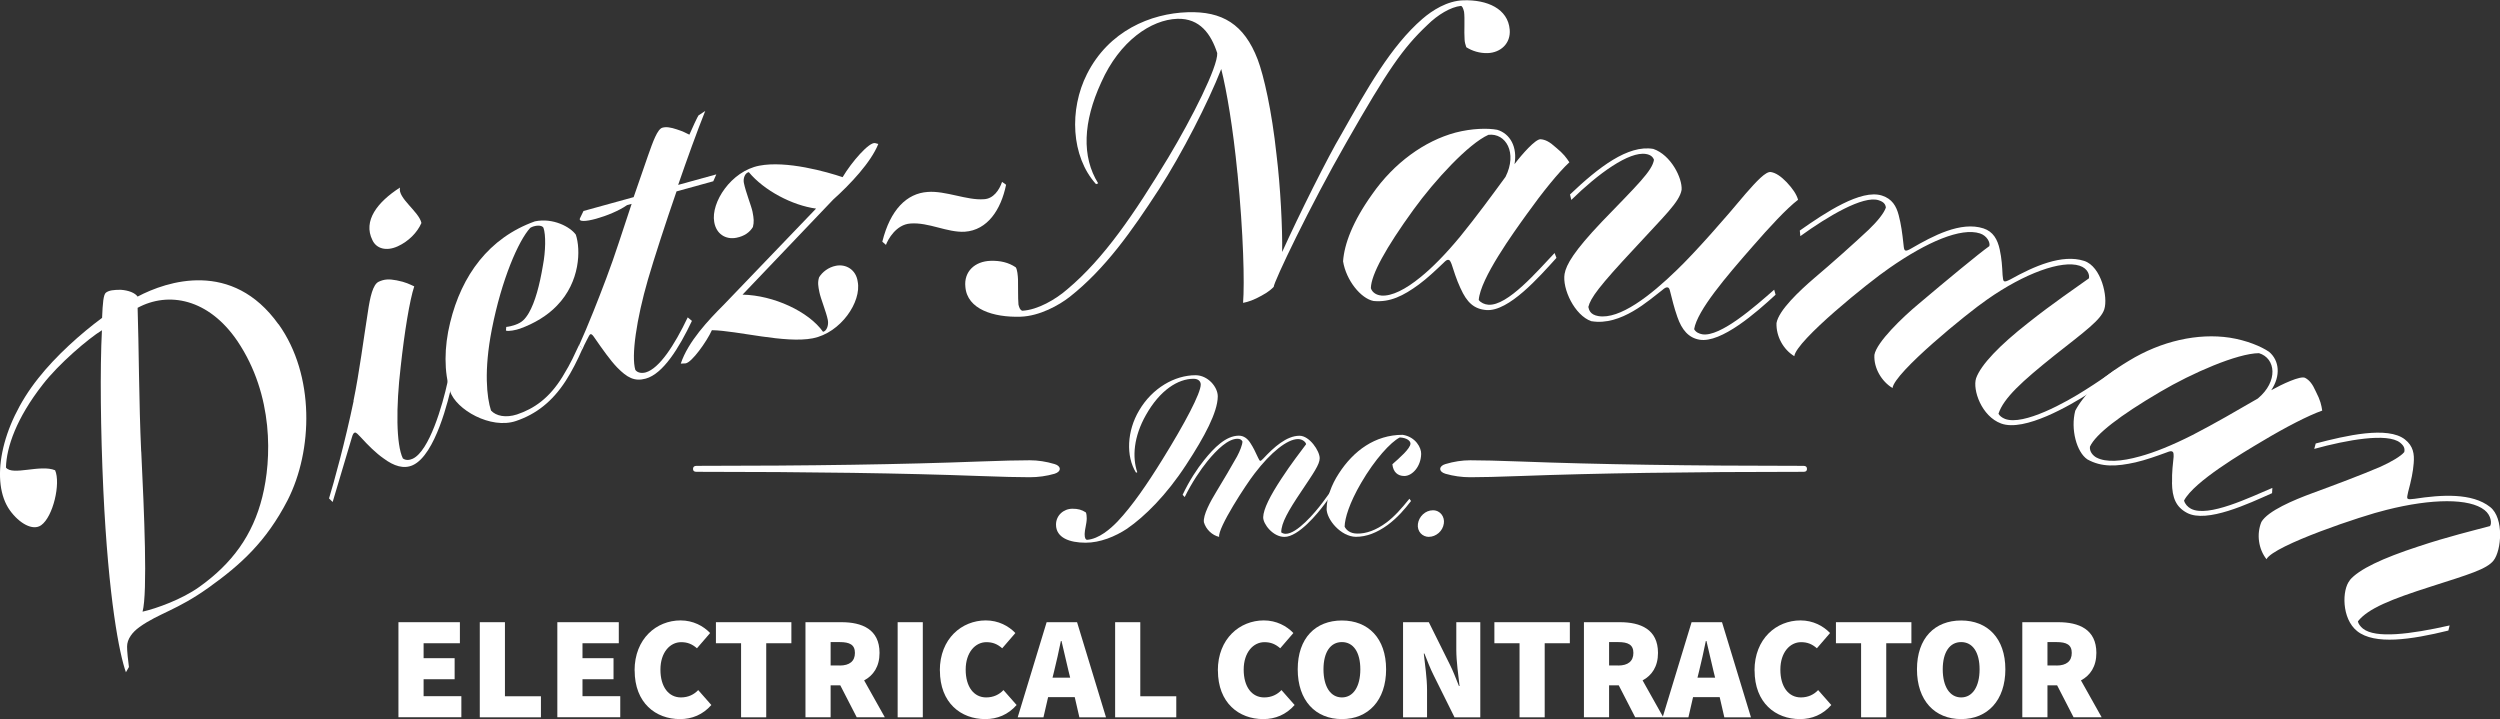 <?xml version="1.0" encoding="UTF-8"?>
<svg id="Layer_2" data-name="Layer 2" xmlns="http://www.w3.org/2000/svg" viewBox="0 0 323.01 92.91">
  <rect x="0" y="0" width="323.01" height="92.91" fill="#333333" stroke="none"/>
  <g id="Layer_1-2" data-name="Layer 1">
    <g>
      <g>
        <path d="m51.48,80.39h7.94v2.72h-4.69v1.93h4.01v2.72h-4.01v2.19h4.88v2.72h-8.13v-12.29Z" style="fill: #fff;"/>
        <path d="m61.99,80.39h3.25v9.57h4.65v2.72h-7.9v-12.29Z" style="fill: #fff;"/>
        <path d="m72.01,80.39h7.94v2.72h-4.69v1.93h4.01v2.72h-4.01v2.19h4.88v2.72h-8.13v-12.29Z" style="fill: #fff;"/>
        <path d="m81.99,86.63c0-4.12,2.84-6.47,5.94-6.47,1.63,0,2.95.72,3.82,1.63l-1.7,1.97c-.61-.53-1.21-.79-2.04-.79-1.44,0-2.68,1.32-2.68,3.55s1.06,3.59,2.65,3.59c.95,0,1.7-.38,2.23-.95l1.7,1.93c-1.1,1.25-2.5,1.82-4.05,1.82-3.14,0-5.86-2.08-5.86-6.28Z" style="fill: #fff;"/>
        <path d="m95.75,83.11h-3.25v-2.72h9.75v2.72h-3.25v9.57h-3.25v-9.57Z" style="fill: #fff;"/>
        <path d="m104.07,80.39h4.65c2.65,0,4.92.91,4.92,3.97,0,1.76-.79,2.91-1.99,3.55l2.67,4.76h-3.63l-2.12-4.12h-1.25v4.12h-3.25v-12.29Zm4.42,5.6c1.29,0,1.97-.57,1.97-1.63s-.68-1.4-1.97-1.4h-1.17v3.02h1.17Z" style="fill: #fff;"/>
        <path d="m115.98,80.39h3.25v12.29h-3.25v-12.29Z" style="fill: #fff;"/>
        <path d="m121.43,86.63c0-4.12,2.84-6.47,5.94-6.47,1.63,0,2.95.72,3.82,1.63l-1.7,1.97c-.61-.53-1.21-.79-2.04-.79-1.44,0-2.68,1.32-2.68,3.55s1.06,3.59,2.65,3.59c.95,0,1.7-.38,2.23-.95l1.7,1.93c-1.1,1.25-2.5,1.82-4.05,1.82-3.14,0-5.86-2.08-5.86-6.28Z" style="fill: #fff;"/>
        <path d="m135.23,80.39h3.93l3.74,12.29h-3.44l-.6-2.61h-3.44l-.6,2.61h-3.33l3.74-12.29Zm.77,7.17h2.27l-.21-.85c-.3-1.17-.6-2.67-.91-3.89h-.08c-.26,1.25-.57,2.72-.87,3.89l-.21.85Z" style="fill: #fff;"/>
        <path d="m144.08,80.39h3.25v9.57h4.65v2.72h-7.9v-12.29Z" style="fill: #fff;"/>
        <path d="m157.35,86.63c0-4.12,2.84-6.47,5.94-6.47,1.63,0,2.95.72,3.82,1.63l-1.7,1.97c-.61-.53-1.21-.79-2.04-.79-1.44,0-2.68,1.32-2.68,3.55s1.06,3.59,2.65,3.59c.95,0,1.7-.38,2.23-.95l1.7,1.93c-1.1,1.25-2.5,1.82-4.05,1.82-3.14,0-5.86-2.08-5.86-6.28Z" style="fill: #fff;"/>
        <path d="m167.67,86.48c0-4.05,2.31-6.31,5.71-6.31s5.71,2.29,5.71,6.31-2.31,6.43-5.71,6.43-5.71-2.38-5.71-6.43Zm8.09,0c0-2.23-.91-3.52-2.38-3.52s-2.38,1.29-2.38,3.52.91,3.63,2.38,3.63,2.38-1.4,2.38-3.63Z" style="fill: #fff;"/>
        <path d="m181.28,80.39h3.33l2.72,5.48c.42.83.79,1.81,1.17,2.76h.08c-.15-1.32-.42-3.18-.42-4.69v-3.55h3.1v12.29h-3.33l-2.72-5.48c-.42-.83-.79-1.81-1.17-2.76h-.08c.15,1.4.42,3.18.42,4.69v3.55h-3.1v-12.29Z" style="fill: #fff;"/>
        <path d="m196.33,83.11h-3.25v-2.72h9.75v2.72h-3.25v9.57h-3.25v-9.57Z" style="fill: #fff;"/>
        <path d="m204.65,80.39h4.65c2.65,0,4.92.91,4.92,3.97,0,1.76-.79,2.91-1.99,3.55l2.67,4.76h-3.63l-2.12-4.12h-1.25v4.12h-3.25v-12.29Zm4.42,5.6c1.29,0,1.97-.57,1.97-1.63s-.68-1.4-1.97-1.4h-1.17v3.02h1.17Z" style="fill: #fff;"/>
        <path d="m218.56,80.39h3.93l3.74,12.29h-3.44l-.6-2.61h-3.44l-.6,2.61h-3.33l3.74-12.29Zm.77,7.17h2.27l-.21-.85c-.3-1.17-.6-2.67-.91-3.89h-.08c-.26,1.25-.57,2.72-.87,3.89l-.21.85Z" style="fill: #fff;"/>
        <path d="m226.69,86.63c0-4.12,2.84-6.47,5.94-6.47,1.63,0,2.95.72,3.82,1.63l-1.7,1.97c-.61-.53-1.21-.79-2.04-.79-1.44,0-2.68,1.32-2.68,3.55s1.06,3.59,2.65,3.59c.95,0,1.7-.38,2.23-.95l1.7,1.93c-1.1,1.25-2.5,1.82-4.05,1.82-3.14,0-5.86-2.08-5.86-6.28Z" style="fill: #fff;"/>
        <path d="m240.46,83.11h-3.25v-2.72h9.75v2.72h-3.25v9.57h-3.25v-9.57Z" style="fill: #fff;"/>
        <path d="m247.68,86.48c0-4.05,2.31-6.31,5.71-6.31s5.71,2.29,5.71,6.31-2.31,6.43-5.71,6.43-5.71-2.38-5.71-6.43Zm8.09,0c0-2.23-.91-3.52-2.38-3.52s-2.38,1.29-2.38,3.52.91,3.63,2.38,3.63,2.38-1.4,2.38-3.63Z" style="fill: #fff;"/>
        <path d="m261.29,80.39h4.65c2.65,0,4.92.91,4.92,3.97,0,1.76-.79,2.91-1.99,3.55l2.67,4.76h-3.63l-2.12-4.12h-1.25v4.12h-3.25v-12.29Zm4.42,5.6c1.29,0,1.97-.57,1.97-1.63s-.68-1.4-1.97-1.4h-1.17v3.02h1.17Z" style="fill: #fff;"/>
      </g>
      <g>
        <path d="m136.26,61.21c-1.04.3-2.11.45-3.21.45-1.41,0-3.6-.05-6.55-.16-9.69-.36-21.86-.54-36.52-.54-.29,0-.44-.12-.44-.37,0-.26.15-.4.44-.4,14.66,0,26.83-.19,36.52-.56,2.95-.11,5.14-.16,6.55-.16,1.04,0,2.11.16,3.21.49.87.25.91.97,0,1.25Z" style="fill: #fff;"/>
        <path d="m186.75,59.96c1.1-.33,2.17-.49,3.21-.49,1.41,0,3.6.05,6.55.16,9.69.37,21.86.56,36.52.56.29,0,.44.13.44.4,0,.25-.15.37-.44.37-14.66,0-26.83.18-36.52.54-2.95.11-5.14.16-6.55.16-1.1,0-2.17-.15-3.21-.45-.91-.27-.87-1,0-1.25Z" style="fill: #fff;"/>
        <g>
          <path d="m145.67,68.28c-1.6,1.06-3.54,1.84-5.4,1.84-2.08,0-3.83-.64-3.83-2.34,0-1.17.96-2.05,2.13-2.05.72,0,1.2.13,1.73.48.08.16.11.53.11.77,0,.67-.27,1.46-.27,2.02s.13.69.29.75c1.57-.11,3.06-1.44,3.96-2.37,1.89-2,3.83-4.82,5.83-8.06,2.9-4.68,4.92-8.52,4.92-9.63,0-.43-.32-.75-.93-.75-2,0-4.34,1.46-6.15,4.68-1.6,2.82-1.78,5.46-1.12,7.4l-.16.05c-1.33-2.13-1.17-5.4.4-8.04,1.7-2.9,4.6-4.55,7.29-4.55,1.6,0,2.9,1.54,2.87,2.77-.03,2-1.68,5.14-4.07,8.78-2.58,3.97-5.4,6.73-7.61,8.25Z" style="fill: #fff;"/>
          <path d="m157.15,63.54c.88-1.44,1.97-3.3,2.69-4.58.37-.69.69-1.52.69-1.92-.11-.21-.29-.35-.64-.35-1.2,0-2.63,1.36-3.89,2.9-.9,1.12-2,2.74-2.93,4.63l-.27-.29c.85-1.81,1.89-3.38,2.77-4.47,1.28-1.6,2.82-3.17,4.5-3.17.64,0,1.14.4,1.49.96.35.53.64,1.12.99,1.89.11.21.19.4.27.4.11,0,.19-.08.4-.29,1.36-1.46,3.01-2.95,4.68-2.95,1.3,0,2.61,1.97,2.61,2.9,0,.8-.77,1.89-2.39,4.31-1.68,2.5-2.58,4.07-2.58,5.27.13.11.35.19.58.19,1.44,0,3.73-2.66,4.76-4.04,1.28-1.68,2.53-3.59,3.27-4.84l.21.29c-.72,1.2-1.94,3.09-3.22,4.76-.9,1.22-3.38,4.23-5.19,4.23-1.49,0-2.77-1.68-2.74-2.55.03-1.04.88-2.74,2.37-5,1.25-1.92,2.5-3.51,3.17-4.42,0-.21-.4-.67-1.04-.67-1.38,0-3.51,1.7-5.59,4.42-1.09,1.38-4.82,7.1-4.6,8.22-.9-.21-1.7-.96-1.97-1.89-.13-.93.85-2.71,1.6-3.94Z" style="fill: #fff;"/>
          <path d="m171.41,65.73c0-1.36.59-3.06,1.57-4.55,1.89-2.93,4.68-5,8.25-5,1.7.27,2.42,1.7,2.39,2.47-.03,1.62-1.14,2.85-2.18,2.85-.85,0-1.44-.51-1.54-1.52.88-.77,2.32-2.02,2.34-2.66,0-.35-.45-.75-1.38-.8-1.17.59-3.22,2.82-5,5.88-1.52,2.61-2.1,4.55-2.13,5.64.19.43.72.9,1.62.9,1.14.03,2.45-.43,3.8-1.44,1.06-.8,1.94-1.81,2.95-3.06l.21.29c-.83,1.09-1.76,2.16-3.03,3.11-1.36.98-2.71,1.52-4.1,1.52-1.92-.03-3.78-2.21-3.78-3.65Z" style="fill: #fff;"/>
          <path d="m184.64,69.37c-.88,0-1.57-.72-1.44-1.68.13-.96.96-1.76,1.94-1.76s1.54.88,1.41,1.7c-.13,1.01-1.04,1.73-1.92,1.73Z" style="fill: #fff;"/>
        </g>
      </g>
      <g>
        <path d="m36,41.9c4.7,6.59,4.43,16.32,1.16,22.73-2.76,5.34-6.04,8.32-10.2,11.29-4.12,2.94-6.38,3.28-8.93,5.09-.92.66-1.62,1.56-1.61,2.55-.01.47.13,1.89.24,2.62l-.39.68c-.83-2.31-2.26-9.44-2.92-23.56-.35-7.66-.44-15.62-.18-20.63-1.74,1.07-5.58,4.33-7.66,7.03-3.37,4.32-4.67,8.04-4.74,10.71.84,1.09,4.45-.44,6.35.35.74,1.68-.25,6-1.8,7.1-1.08.77-2.84-.24-4.05-1.93C-1.26,62.38,0,55.09,4.93,48.89c2.29-2.91,5.52-5.8,8.26-7.82.08-1.92.17-3.03.51-3.27.42-.3.97-.35,1.89-.36,1.04.07,1.87.41,2.19.88,3.8-2.01,12.23-4.78,18.2,3.58Zm-17.75,16.44c.38,7.87.83,18.19.17,20.69,1.8-.41,5.08-1.59,7.32-3.19,4.24-3.02,6.92-6.68,8.15-11.63,1.21-4.82,1.51-13.12-3.22-20.15-3.73-5.48-8.9-6.44-12.89-4.29.16,4.71.17,12.38.46,18.57Z" style="fill: #fff;"/>
        <path d="m45.67,51.8c.76-3.68,1.31-8.05,1.85-11.42.3-2.07.67-3.64,1.41-3.98.69-.32,1.28-.38,2.31-.18,1.2.23,1.7.52,2.28.78-.59,1.78-1.26,5.89-1.75,10.38-.62,5.23-.59,10.06.28,11.85.39.29.88.22,1.27.04,2.15-.99,3.86-6.92,4.51-9.93.82-3.66,1.42-7.68,1.7-10.26l.56.32c-.27,2.47-.85,6.43-1.67,10.09-.45,2.08-2.16,9.27-5.08,10.61-1.16.53-2.44.13-3.78-.87-.99-.69-1.96-1.65-3-2.79-.29-.29-.53-.59-.72-.55-.17.08-.24.16-.38.64-.41,1.38-1.84,6.21-2.48,8.33l-.47-.46c.59-1.89,2.09-7.36,3.18-12.6Zm6.01-27.55c-.32,1.34,2.46,3.09,2.77,4.56-.53,1.23-1.67,2.38-3.05,3.01-1.51.69-2.78.29-3.28-.79-1.25-2.5.65-4.93,3.55-6.79Z" style="fill: #fff;"/>
        <path d="m58.18,50.57c-.83-2.47-.8-5.75-.02-8.89,1.48-6.11,5.02-10.96,10.95-13.08,2.34-.49,4.58.72,5.29,1.72.64,1.93.57,6.08-2.44,9.17-1.24,1.3-2.94,2.31-4.77,2.97-.49.18-1.52.39-1.82.25l.04-.47c.39-.04.8-.14,1.16-.27.85-.3,1.26-.7,1.76-1.54.81-1.4,1.39-3.57,1.82-6.14.35-1.83.39-3.96.07-4.85-.2-.43-1.18-.33-1.71,0-1.52,1.65-3.7,6.66-4.96,13.1-1.05,5.35-.65,8.83-.11,10.5.66.72,1.91.97,3.35.51,2.2-.74,4.17-2.08,5.89-4.88,1.18-1.92,1.53-2.84,2.16-4.15l.4.58c-.62,1.43-1.4,2.96-2.16,4.13-1.72,2.65-3.8,4.28-6.4,5.16-3.27,1.12-7.77-1.48-8.52-3.83Z" style="fill: #fff;"/>
        <path d="m108.87,22.89c1.16-1.96,3.44-4.58,4.2-4.4l.41.11c-.94,2.36-3.61,5.2-5.82,7.18l-11.72,12.29c4.02.08,8.54,2.18,10.4,4.8.46-.09.75-.82.62-1.52-.2-1.02-.94-2.81-1.09-3.6-.15-.74-.25-1.25-.04-1.92.4-.66,1.19-1.3,2.17-1.49,1.3-.26,2.61.5,2.82,2.05.51,2.6-2.17,6.6-5.8,7.32-3.58.7-9.7-.99-13.04-1.05-.67,1.48-2.6,4.18-3.4,4.29l-.62.03c.94-2.84,3.57-5.62,5.55-7.6l11.93-12.43c-3.07-.41-6.73-2.34-8.69-4.71-.51.1-.75.82-.64,1.38.24,1.21.97,2.99,1.12,3.74.17.88.21,1.31.05,1.97-.4.66-1.07,1.18-2.14,1.39-1.39.27-2.61-.5-2.86-2.04-.45-2.52,2.18-6.56,5.81-7.27,3.53-.69,8.74.79,10.81,1.49Z" style="fill: #fff;"/>
        <path d="m114,31.22c1.03-4.13,3.16-6.24,5.86-6.42,2.31-.18,5.09,1.11,7.26.94,1.23-.05,2-1.19,2.35-2.24l.52.37c-.66,3.23-2.4,5.86-5.33,6.07-2.27.13-4.68-1.25-7.04-1.06-1.84.13-2.9,2.06-3.15,2.76l-.48-.42Z" style="fill: #fff;"/>
        <path d="m159.88,22.35c-.56-5.76-1.38-10.61-2.09-13.43-1.71,4.37-5.1,10.96-8.03,15.51-3.52,5.42-6.96,10.31-11.54,13.92-1.39,1.09-3.9,2.49-6.36,2.57-3.5.11-6.9-.96-7.13-3.85-.21-1.98,1.22-3.31,3.26-3.37,1.23-.04,2.33.21,3.25.84.2.28.27,1.08.29,1.55.03,1.09-.02,2.27.06,3.27.11.42.21.7.5.79,1.99-.11,4.31-1.46,5.83-2.79,4.75-3.99,8.64-9.75,13.05-17.04,3.01-5.02,6.4-11.71,6.3-13.46-.79-2.44-2.23-4.52-5.16-4.43-3.36.11-7.44,2.84-9.83,8.22-2.35,5.1-2.54,9.6-.39,13.04l-.28.1c-3.24-3.59-3.48-9.65-1.17-14.22,2.81-5.58,8.23-7.84,13.01-7.99,4.45-.14,7.29,1.52,9.05,6.11.78,2.06,1.82,6.57,2.43,12.29.51,4.15.78,9.5.73,12.58,2.12-4.71,6-12.46,7.62-15.16,3.32-5.88,6.41-11.43,10.51-14.97,1.25-1.08,3.19-2.33,5.28-2.39,3.08-.1,5.77,1.09,5.99,3.79.15,1.79-1.18,2.97-2.84,3.03-1.04.03-2-.27-2.77-.76-.1-.28-.21-.66-.22-.99-.08-1.04.05-2.75-.07-3.6-.11-.42-.21-.7-.4-.75-1.32.14-3,1.14-4.33,2.46-3.17,2.99-5.12,5.8-10.46,15.16-4.71,8.2-9.42,18.11-9.4,18.68-.14.15-.6.63-1.57,1.14-.98.55-1.73.81-2.39.93.2-2.56.05-8.91-.72-16.74Z" style="fill: #fff;"/>
        <path d="m188.7,37.24c-.53-1.13-.91-2.39-1.15-3.12-.16-.39-.24-.54-.43-.55-.19-.01-.34.12-.65.43-.97.92-2.04,1.94-3.15,2.76-2.01,1.47-3.73,2.33-5.85,2.13-1.64-.31-3.55-2.68-3.94-5.13.16-2.22,1.23-5.13,3.78-8.69,2.81-4.02,6.73-6.86,10.75-7.94,2.13-.55,4.17-.59,5.39-.36,1.67.5,2.63,2.24,2.23,4.44.95-1.26,2.71-3.26,3.37-3.22.61.05,1.16.32,1.96,1.05,1.03.84,1.37,1.34,1.76,1.93-1.38,1.27-3.52,3.92-5.48,6.67-1.75,2.43-6.03,8.34-6.23,11.12.26.35.76.58,1.24.61,2.5.19,6.4-4.42,8.56-6.68l.24.63c-2.22,2.45-6.16,6.95-9.04,6.74-1.61-.12-2.54-.99-3.35-2.81Zm-10.23.95c1.37.1,3.15-.81,5.07-2.38,1.51-1.22,3.26-2.99,5.14-5.27,2.04-2.51,3.99-5.16,5.84-7.69,1.56-3.11.04-5.69-2.21-5.43-2.55,1.14-6.88,5.8-9.69,9.68-3.59,4.96-5.46,8.38-5.5,10.13.19.63.83.92,1.35.95Z" style="fill: #fff;"/>
        <path d="m205.62,41.51c-2.18-.76-3.79-4.2-3.47-6.12.21-1.21,1.23-2.96,4.8-6.72,4.61-4.78,6.51-6.57,6.75-8.02-.13-.36-.42-.65-1.02-.75-2.19-.38-6.2,2.54-9.66,5.93l-.17-.7c3.67-3.5,7.49-6.45,10.76-5.89,2.27.77,3.77,3.77,3.66,5.29-.27,1.59-2.32,3.44-6.04,7.51-4.65,4.97-5.72,6.46-6.01,7.62.08.35.21,1,1.29,1.18,2.75.47,6.74-2.64,10.14-5.95,2.42-2.32,6.3-6.75,8.89-9.86,1.43-1.63,2.61-2.91,3.27-2.8.65.11,1.3.56,2.03,1.31.81.86,1.27,1.56,1.48,2.27-1.49,1.14-3.67,3.5-5.89,6.05-3.4,3.88-7.13,8.24-7.54,10.67.22.42.67.59,1.04.66,2.33.4,6.92-3.67,9.3-5.76l.18.65c-2.45,2.27-7.03,6.29-9.83,5.81-1.4-.24-2.28-1.26-2.86-2.94-.45-1.28-.67-2.28-.93-3.28-.08-.35-.15-.51-.34-.54-.14-.02-.34.04-.69.36-1.66,1.25-5.31,4.66-9.14,4.01Z" style="fill: #fff;"/>
        <path d="m280.64,62.34c-.04-1.25.12-2.56.2-3.32,0-.42,0-.59-.17-.68-.17-.09-.36-.03-.77.13-1.26.46-2.65.96-3.99,1.27-2.43.54-4.36.65-6.22-.39-1.38-.94-2.18-3.88-1.56-6.28,1.04-1.97,3.18-4.21,6.94-6.46,4.19-2.56,8.91-3.6,13.03-2.98,2.17.34,4.06,1.13,5.08,1.83,1.33,1.13,1.52,3.1.27,4.96,1.37-.77,3.79-1.91,4.38-1.6.54.29.94.76,1.38,1.75.61,1.18.72,1.77.83,2.48-1.77.62-4.79,2.18-7.69,3.92-2.58,1.53-8.86,5.23-10.16,7.7.1.43.47.84.89,1.06,2.22,1.17,7.63-1.48,10.52-2.69l-.04.68c-3.02,1.35-8.43,3.9-10.98,2.55-1.42-.75-1.93-1.93-1.95-3.92Zm-9.76-3.22c1.21.64,3.21.52,5.59-.15,1.88-.51,4.18-1.43,6.82-2.77,2.87-1.48,5.72-3.14,8.43-4.71,2.67-2.23,2.32-5.2.15-5.86-2.79.02-8.63,2.56-12.75,4.99-5.28,3.1-8.36,5.49-9.09,7.09-.08.65.4,1.17.86,1.42Z" style="fill: #fff;"/>
        <path d="m303.59,74.97c1.18-1.42,4.25-2.85,8.83-4.35,3.86-1.29,7.37-2.13,9.3-2.65.24-.3.18-1.37-.71-2.07-1.93-1.53-6.78-1.51-12.67-.02-3.05.72-14.57,4.58-15.5,6.37-1.03-1.3-1.31-3.22-.66-4.81.84-1.44,4.19-2.84,6.58-3.72,2.81-1.03,6.43-2.39,8.8-3.41,1.31-.59,2.64-1.35,3.08-1.9.09-.41.01-.78-.54-1.22-1.63-1.29-6.85-.36-11.09.81l.19-.7c3.89-1.02,9.3-2.28,11.53-.52,1.08.85,1.23,1.88,1.13,3.07-.08,1.09-.32,2.23-.72,3.72-.09.41-.18.76-.07.85.15.12.35.09.88.03,3.51-.54,7.46-.79,9.79,1.06,1.82,1.44,1.46,5.63.43,6.92-.88,1.11-3.16,1.78-8.1,3.36-5.1,1.63-8.1,2.82-9.42,4.49.03.27.31.67.65.94,1.63,1.29,6.05.75,11.2-.41l-.16.66c-4.88,1.2-9.52,1.87-11.78.08-2.04-1.62-1.97-5.37-.96-6.56Z" style="fill: #fff;"/>
        <path d="m88.86,41c-1.75,3.67-3.68,6.59-5.41,7.11-.5.14-1.05.09-1.36-.31-.55-1.81.15-6.57,1.63-11.69.81-2.78,2.32-7.42,3.69-11.38l4.75-1.31.39-.89-4.93,1.36c1.2-3.47,2.4-6.8,3.5-9.56l-.87.58c-.11.13-.82,1.65-1.18,2.49-.45-.22-.8-.42-1.61-.68-.81-.27-1.38-.36-1.88-.22-.64.18-1.22,1.81-1.85,3.6-.43,1.3-1.13,3.21-1.86,5.37l-6.48,1.79-.44.91c-.55,1.04,4.06-.24,6.07-1.67l.59-.16c-.51,1.52-1.1,3.3-1.66,5.02-.98,3.02-2.21,6.21-3.29,8.91-.67,1.66-1.29,3.15-1.81,4.28l.4.58c.12-.28.36-.83.56-1.18.25-.51.38-.74.48-.77.18-.05.35.2.6.57.89,1.28,1.95,2.8,2.85,3.73,1.29,1.31,2.23,1.84,3.69,1.44,2.23-.61,4.3-3.94,5.97-7.46l-.53-.44Z" style="fill: #fff;"/>
        <path d="m273.33,47.76c-1.23.87-2.53,1.76-3.82,2.57-2.59,1.67-8.05,4.69-10.44,3.8-.4-.15-.74-.43-.86-.67.66-2.03,3.05-4.19,7.21-7.52,4.07-3.21,6.02-4.62,6.46-5.97.51-1.58-.39-5.55-2.6-6.26-2.84-.92-6.49.69-9.53,2.39-.48.24-.64.29-.78.25-.18-.06-.18-.36-.23-.82-.05-1.06-.11-2.12-.37-3.3-.28-1.28-.84-2.31-2.1-2.72-2.93-.95-6.53.97-9.29,2.57-.43.26-.66.33-.79.29-.18-.06-.2-.31-.25-.78-.16-1.5-.31-2.59-.62-3.78-.31-1.19-.86-2.12-2.16-2.54-2.7-.87-7.33,2.2-10.62,4.52l.07.72c3.57-2.58,8.13-5.28,10.11-4.64.63.2.89.49.94.95-.22.68-1.06,1.75-2.22,2.86-1.93,1.81-4.8,4.37-7.05,6.27-1.93,1.66-4.57,4.14-4.86,5.79-.06,1.72.88,3.42,2.3,4.28.25-2.01,9.62-9.57,12.29-11.39,4.88-3.4,9.26-5.26,11.7-4.47.9.29,1.36,1.19,1.21,1.64-1.35.96-5.5,4.39-9.2,7.52-1.98,1.65-5.36,4.88-5.65,6.53-.1,1.71.93,3.43,2.34,4.29.25-2.01,9.64-9.66,12.2-11.42,4.89-3.44,9.67-5.13,11.96-4.39,1.13.36,1.33,1.28,1.21,1.64-1.62,1.17-4.61,3.18-7.82,5.73-3.73,2.92-6.13,5.43-6.75,7.17-.48,1.49.7,4.92,3.23,5.85,3.02,1.12,8.96-2.38,11.27-3.85,1.28-.83,2.58-1.72,3.81-2.59l-.3-.5Z" style="fill: #fff;"/>
      </g>
    </g>
  </g>
</svg>